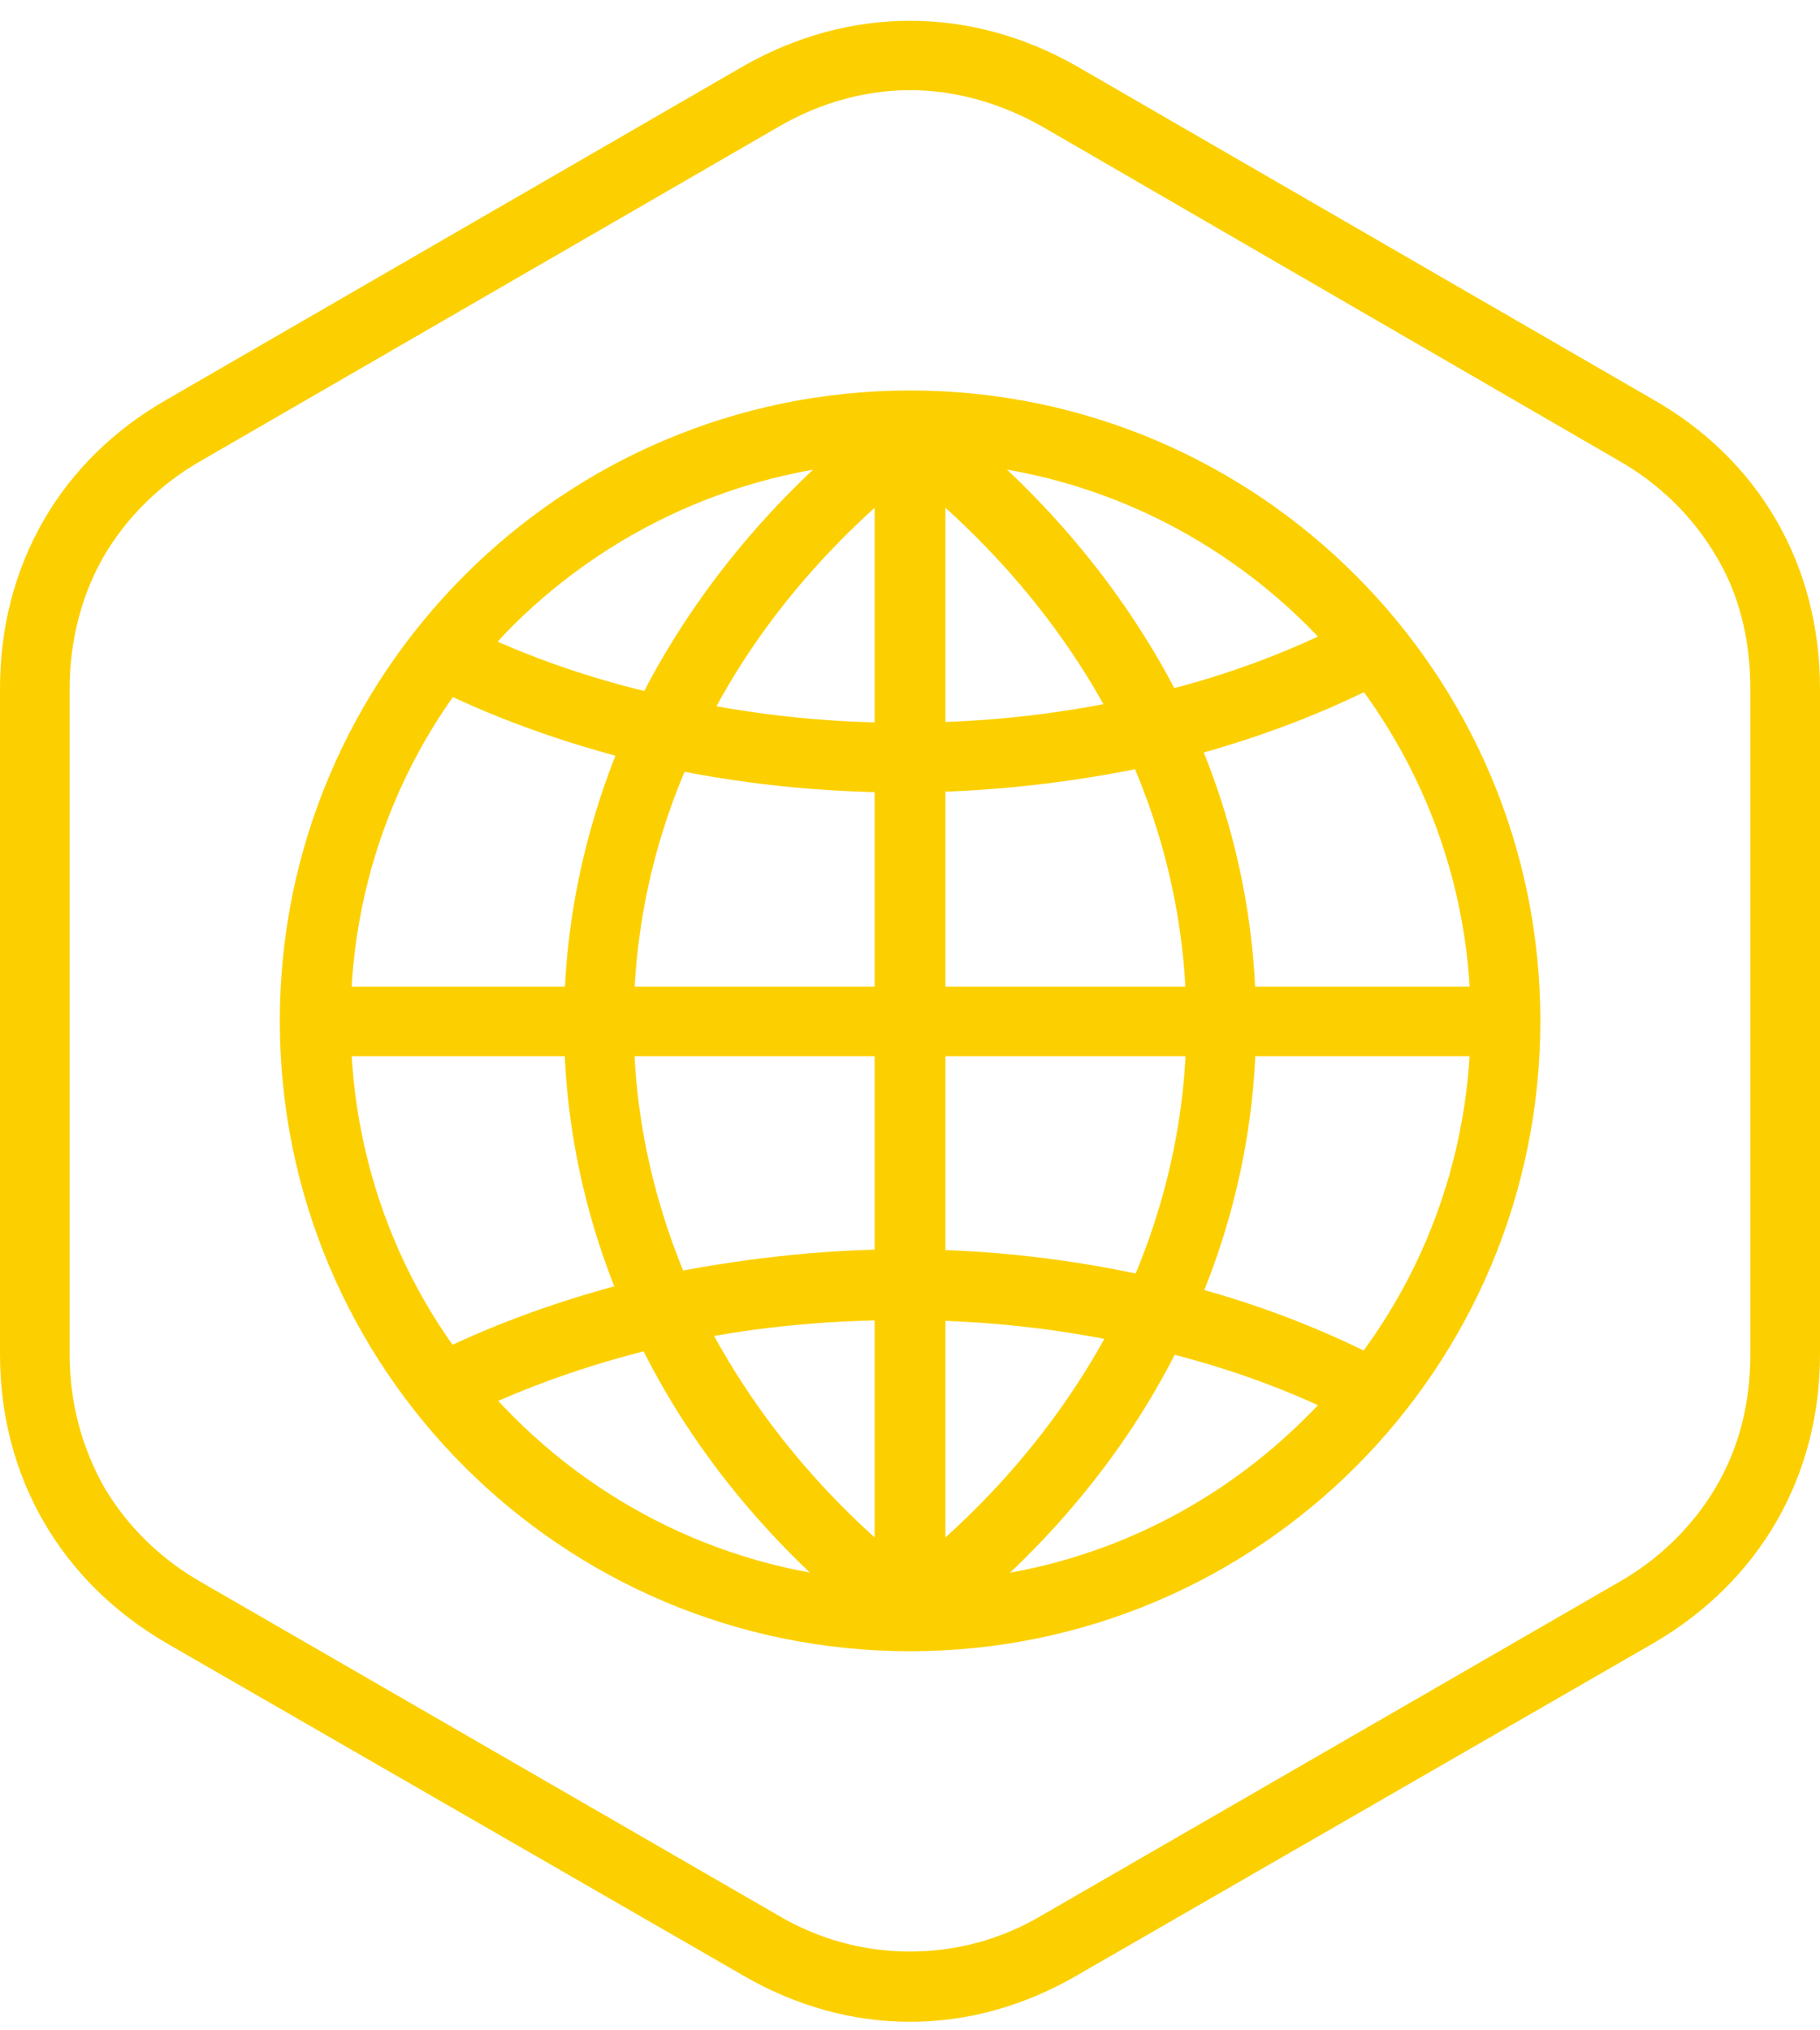 <svg width="78" height="87" viewBox="0 0 78 87" fill="none" xmlns="http://www.w3.org/2000/svg">
<path fill-rule="evenodd" clip-rule="evenodd" d="M44.676 82.059L69.339 67.819C71.149 66.792 72.568 65.373 73.547 63.709C74.526 62.045 75.015 60.137 75.015 58.033V29.505C75.015 27.4 74.526 25.443 73.547 23.828C72.568 22.165 71.149 20.745 69.339 19.718L44.676 5.429C42.866 4.402 40.908 3.863 39 3.863C37.092 3.863 35.134 4.402 33.373 5.429L8.661 19.718C6.851 20.745 5.432 22.165 4.453 23.828C3.523 25.443 2.985 27.4 2.985 29.505V58.033C2.985 60.137 3.523 62.045 4.453 63.709C5.432 65.373 6.851 66.792 8.661 67.819L33.324 82.059C35.134 83.136 37.092 83.625 39 83.625C40.908 83.625 42.866 83.136 44.676 82.059ZM46.144 84.653L70.856 70.413C75.406 67.77 78 63.269 78 58.033V29.505C78 24.22 75.406 19.718 70.856 17.124L46.144 2.836C41.593 0.242 36.407 0.242 31.856 2.836L7.144 17.124C2.593 19.718 0 24.22 0 29.505V58.033C0 63.269 2.593 67.77 7.144 70.413L31.856 84.653C36.407 87.295 41.593 87.295 46.144 84.653Z" fill="#FCD000"/>
<path fill-rule="evenodd" clip-rule="evenodd" d="M39.004 16.732C53.928 16.732 66.015 28.868 66.015 43.744C66.015 58.668 53.928 70.755 39.004 70.755C24.079 70.755 11.992 58.668 11.992 43.744C11.992 28.868 24.079 16.732 39.004 16.732ZM55.983 26.764C51.628 22.458 45.658 19.766 39.004 19.766C32.398 19.766 26.379 22.458 22.024 26.764C17.669 31.119 15.026 37.138 15.026 43.744C15.026 50.399 17.669 56.417 22.024 60.724C26.379 65.079 32.398 67.77 39.004 67.77C45.658 67.77 51.628 65.079 55.983 60.724C60.339 56.417 63.03 50.399 63.03 43.744C63.03 37.138 60.339 31.119 55.983 26.764Z" fill="#FCD000"/>
<path fill-rule="evenodd" clip-rule="evenodd" d="M14.53 45.26C13.699 45.26 13.062 44.575 13.062 43.743C13.062 42.911 13.699 42.275 14.53 42.275H63.464C64.296 42.275 64.981 42.911 64.981 43.743C64.981 44.575 64.296 45.26 63.464 45.26H14.53Z" fill="#FCD000"/>
<path fill-rule="evenodd" clip-rule="evenodd" d="M40.518 68.21C40.518 69.042 39.833 69.727 39.001 69.727C38.169 69.727 37.484 69.042 37.484 68.21V19.277C37.484 18.494 38.169 17.809 39.001 17.809C39.833 17.809 40.518 18.494 40.518 19.277V68.21Z" fill="#FCD000"/>
<path fill-rule="evenodd" clip-rule="evenodd" d="M39.145 67.28C39.782 67.77 39.88 68.7 39.39 69.385C38.852 70.021 37.922 70.118 37.286 69.629C33.176 66.351 29.848 62.387 27.597 57.934C25.395 53.628 24.172 48.833 24.172 43.841C24.172 38.654 25.493 33.712 27.793 29.259C30.24 24.708 33.763 20.647 38.118 17.368C38.754 16.879 39.684 17.026 40.222 17.711C40.711 18.347 40.565 19.277 39.88 19.766C35.916 22.8 32.686 26.47 30.484 30.678C28.331 34.691 27.157 39.144 27.157 43.841C27.157 48.343 28.282 52.649 30.24 56.564C32.344 60.625 35.378 64.295 39.145 67.28Z" fill="#FCD000"/>
<path fill-rule="evenodd" clip-rule="evenodd" d="M19.961 60.675C19.227 61.018 18.346 60.724 17.955 59.99C17.612 59.257 17.906 58.327 18.64 57.984C21.527 56.565 24.757 55.44 28.182 54.657C31.509 53.972 35.082 53.531 38.703 53.531C42.471 53.531 46.092 53.972 49.517 54.755C53.04 55.538 56.319 56.761 59.255 58.278C59.989 58.62 60.282 59.55 59.94 60.284C59.548 61.018 58.668 61.312 57.934 60.92C55.193 59.501 52.159 58.425 48.832 57.691C45.651 56.957 42.275 56.565 38.703 56.565C35.228 56.565 31.95 56.908 28.867 57.593C25.637 58.327 22.652 59.354 19.961 60.675Z" fill="#FCD000"/>
<path fill-rule="evenodd" clip-rule="evenodd" d="M18.64 29.504C17.906 29.162 17.612 28.281 17.955 27.547C18.346 26.764 19.227 26.47 19.961 26.862C22.652 28.183 25.637 29.211 28.867 29.896C31.95 30.581 35.228 30.972 38.703 30.972C42.275 30.972 45.651 30.581 48.832 29.847C52.159 29.113 55.193 27.987 57.934 26.568C58.668 26.226 59.548 26.519 59.94 27.253C60.282 27.987 59.989 28.868 59.255 29.259C56.319 30.776 53.04 31.951 49.517 32.783C46.092 33.517 42.471 33.957 38.703 33.957C35.082 33.957 31.509 33.566 28.182 32.832C24.757 32.049 21.527 30.923 18.64 29.504Z" fill="#FCD000"/>
<path fill-rule="evenodd" clip-rule="evenodd" d="M40.716 69.629C40.08 70.118 39.151 70.021 38.612 69.385C38.123 68.7 38.221 67.77 38.857 67.28C42.625 64.295 45.659 60.625 47.763 56.564C49.72 52.649 50.846 48.343 50.846 43.841C50.846 39.144 49.671 34.691 47.567 30.678C45.316 26.47 42.087 22.8 38.123 19.766C37.438 19.277 37.34 18.347 37.829 17.711C38.319 17.026 39.248 16.879 39.885 17.368C44.24 20.647 47.763 24.708 50.209 29.259C52.558 33.712 53.831 38.654 53.831 43.841C53.831 48.833 52.607 53.628 50.405 57.934C48.154 62.387 44.827 66.351 40.716 69.629Z" fill="#FCD000"/>
</svg>

